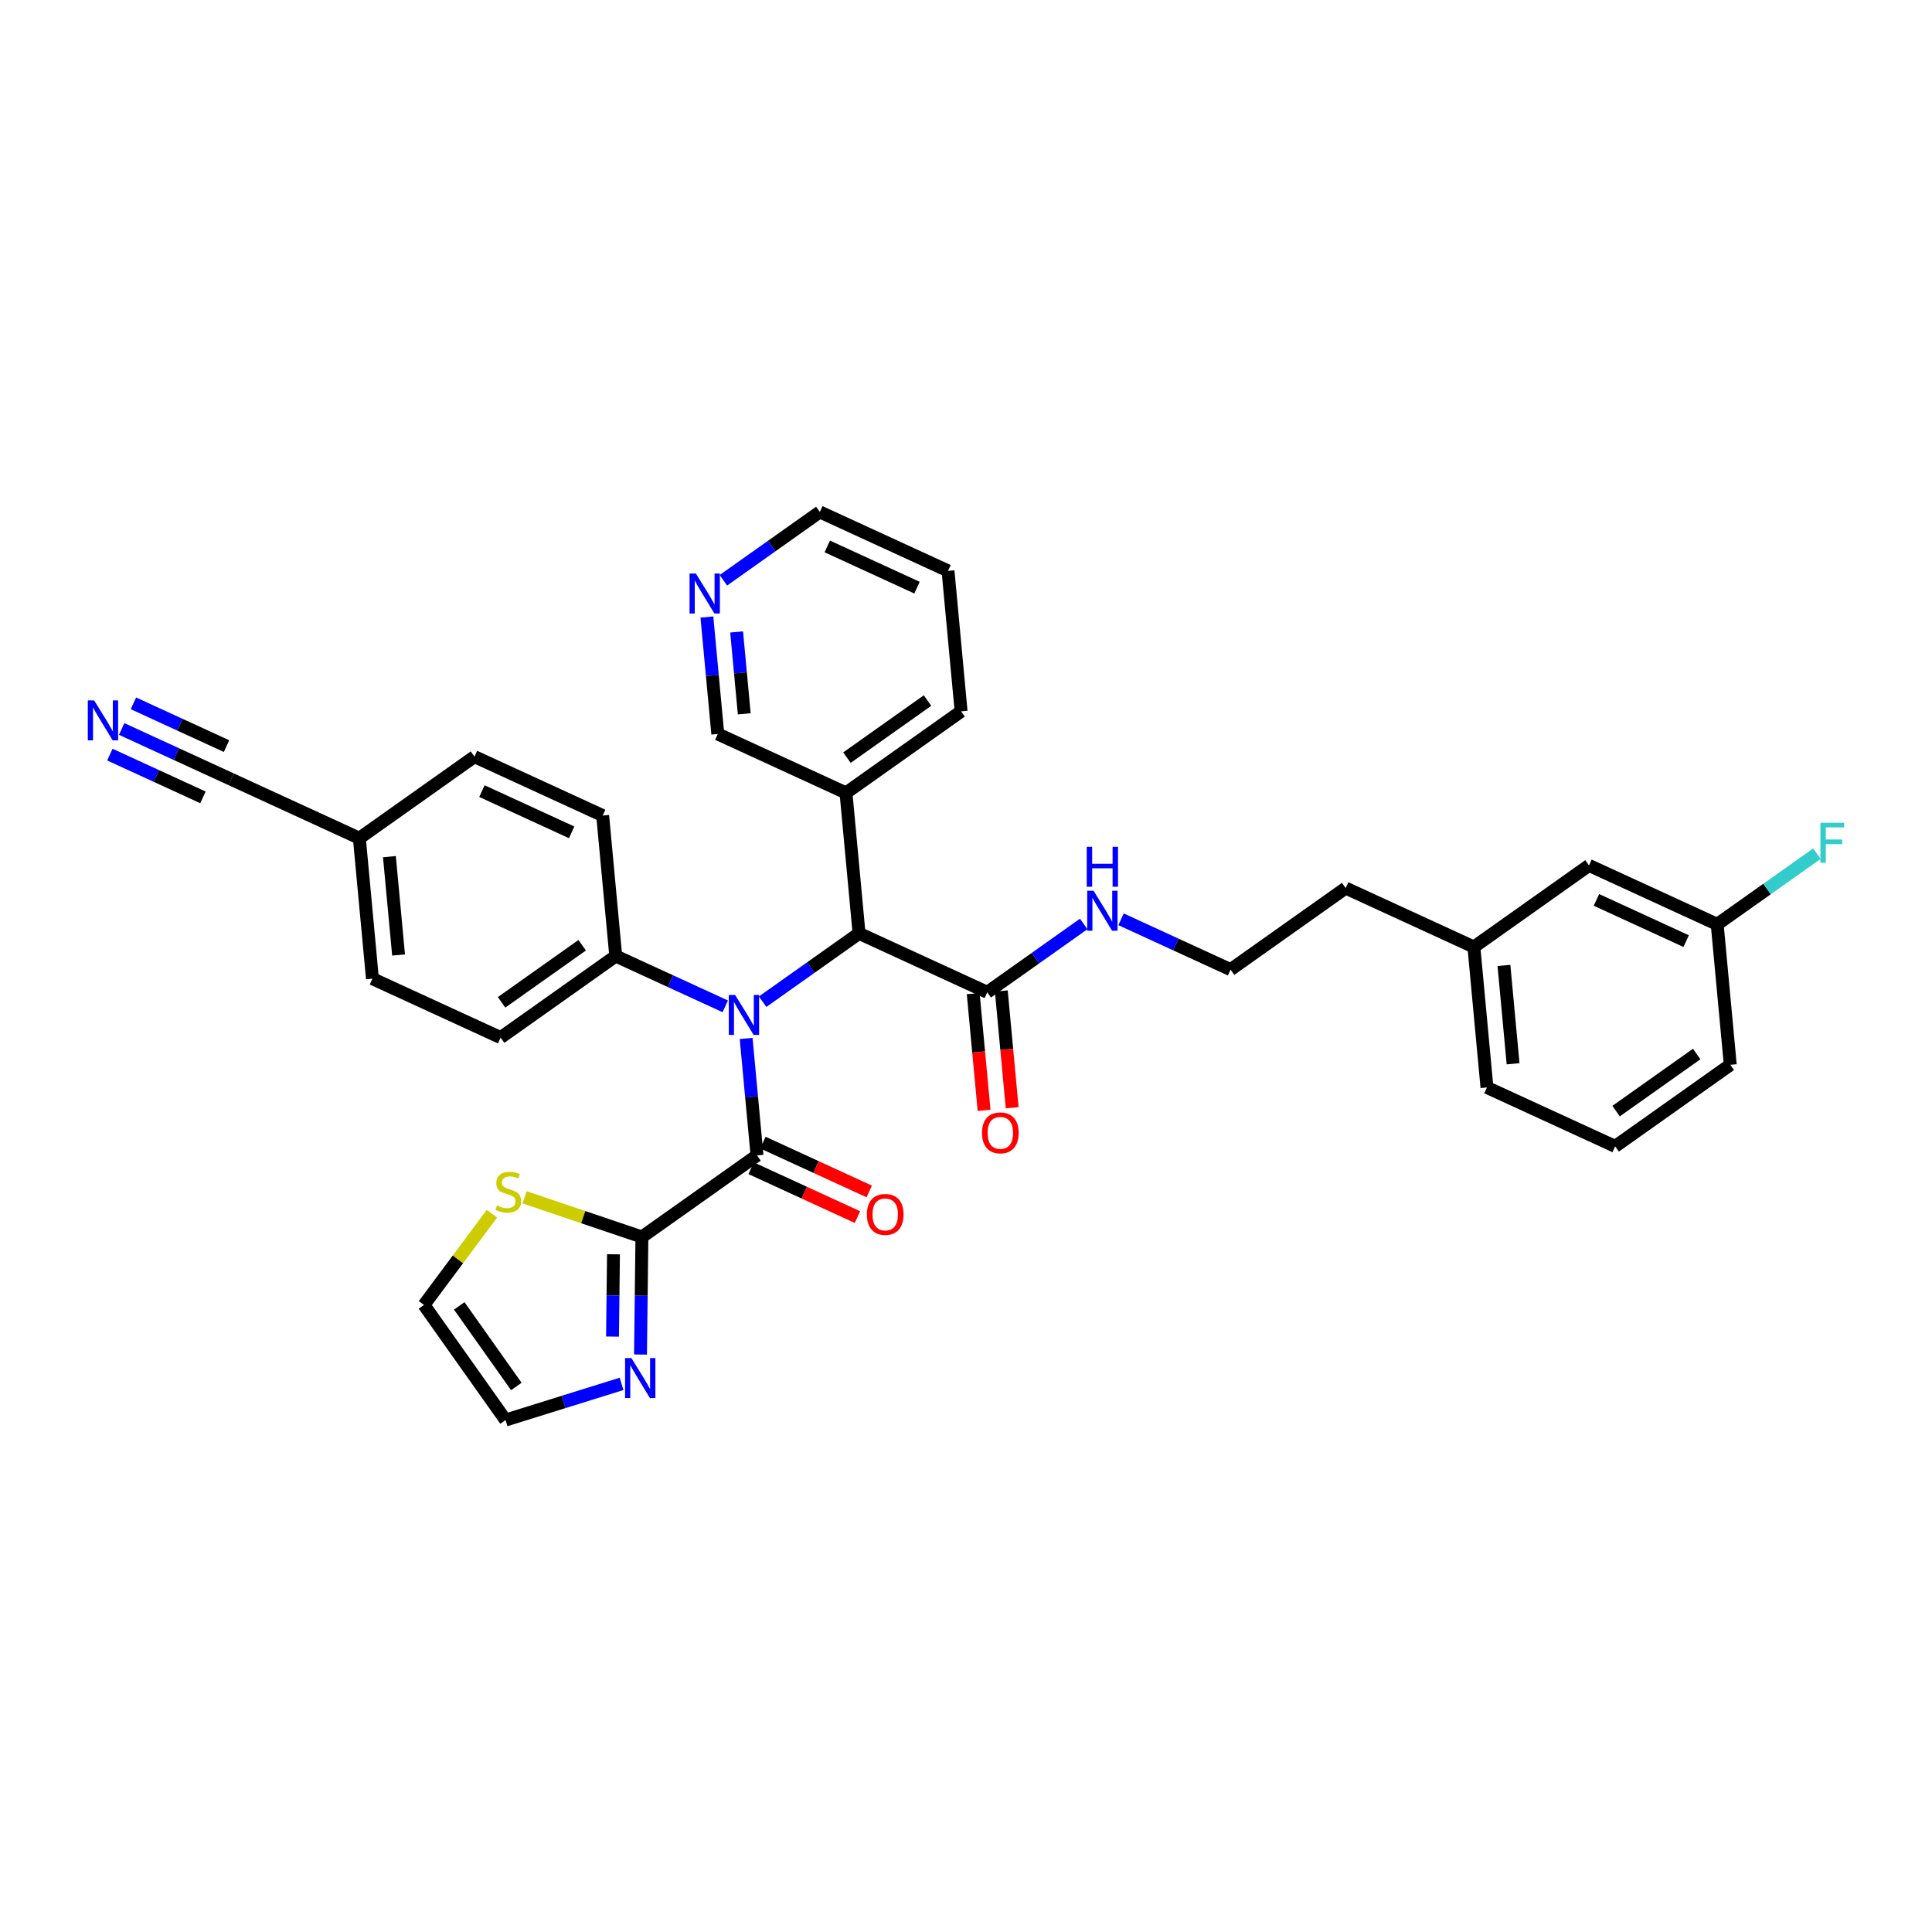 <?xml version='1.0' encoding='iso-8859-1'?>
<svg version='1.1' baseProfile='full'
              xmlns='http://www.w3.org/2000/svg'
                      xmlns:rdkit='http://www.rdkit.org/xml'
                      xmlns:xlink='http://www.w3.org/1999/xlink'
                  xml:space='preserve'
width='300px' height='300px' viewBox='0 0 300 300'>
<!-- END OF HEADER -->
<rect style='opacity:1.0;fill:#FFFFFF;stroke:none' width='300' height='300' x='0' y='0'> </rect>
<rect style='opacity:1.0;fill:#FFFFFF;stroke:none' width='300' height='300' x='0' y='0'> </rect>
<path class='bond-0 atom-0 atom-1' d='M 18.89,113.194 L 27.392,117.101' style='fill:none;fill-rule:evenodd;stroke:#0000FF;stroke-width:2.0px;stroke-linecap:butt;stroke-linejoin:miter;stroke-opacity:1' />
<path class='bond-0 atom-0 atom-1' d='M 27.392,117.101 L 35.895,121.008' style='fill:none;fill-rule:evenodd;stroke:#000000;stroke-width:2.0px;stroke-linecap:butt;stroke-linejoin:miter;stroke-opacity:1' />
<path class='bond-0 atom-0 atom-1' d='M 17.06,117.175 L 24.288,120.496' style='fill:none;fill-rule:evenodd;stroke:#0000FF;stroke-width:2.0px;stroke-linecap:butt;stroke-linejoin:miter;stroke-opacity:1' />
<path class='bond-0 atom-0 atom-1' d='M 24.288,120.496 L 31.515,123.817' style='fill:none;fill-rule:evenodd;stroke:#000000;stroke-width:2.0px;stroke-linecap:butt;stroke-linejoin:miter;stroke-opacity:1' />
<path class='bond-0 atom-0 atom-1' d='M 20.719,109.212 L 27.947,112.534' style='fill:none;fill-rule:evenodd;stroke:#0000FF;stroke-width:2.0px;stroke-linecap:butt;stroke-linejoin:miter;stroke-opacity:1' />
<path class='bond-0 atom-0 atom-1' d='M 27.947,112.534 L 35.174,115.855' style='fill:none;fill-rule:evenodd;stroke:#000000;stroke-width:2.0px;stroke-linecap:butt;stroke-linejoin:miter;stroke-opacity:1' />
<path class='bond-1 atom-1 atom-2' d='M 35.895,121.008 L 55.801,130.156' style='fill:none;fill-rule:evenodd;stroke:#000000;stroke-width:2.0px;stroke-linecap:butt;stroke-linejoin:miter;stroke-opacity:1' />
<path class='bond-2 atom-2 atom-3' d='M 55.801,130.156 L 57.832,151.969' style='fill:none;fill-rule:evenodd;stroke:#000000;stroke-width:2.0px;stroke-linecap:butt;stroke-linejoin:miter;stroke-opacity:1' />
<path class='bond-2 atom-2 atom-3' d='M 60.468,133.022 L 61.89,148.291' style='fill:none;fill-rule:evenodd;stroke:#000000;stroke-width:2.0px;stroke-linecap:butt;stroke-linejoin:miter;stroke-opacity:1' />
<path class='bond-34 atom-34 atom-2' d='M 73.676,117.491 L 55.801,130.156' style='fill:none;fill-rule:evenodd;stroke:#000000;stroke-width:2.0px;stroke-linecap:butt;stroke-linejoin:miter;stroke-opacity:1' />
<path class='bond-3 atom-3 atom-4' d='M 57.832,151.969 L 77.738,161.117' style='fill:none;fill-rule:evenodd;stroke:#000000;stroke-width:2.0px;stroke-linecap:butt;stroke-linejoin:miter;stroke-opacity:1' />
<path class='bond-4 atom-4 atom-5' d='M 77.738,161.117 L 95.613,148.452' style='fill:none;fill-rule:evenodd;stroke:#000000;stroke-width:2.0px;stroke-linecap:butt;stroke-linejoin:miter;stroke-opacity:1' />
<path class='bond-4 atom-4 atom-5' d='M 77.886,155.642 L 90.399,146.776' style='fill:none;fill-rule:evenodd;stroke:#000000;stroke-width:2.0px;stroke-linecap:butt;stroke-linejoin:miter;stroke-opacity:1' />
<path class='bond-5 atom-5 atom-6' d='M 95.613,148.452 L 104.116,152.359' style='fill:none;fill-rule:evenodd;stroke:#000000;stroke-width:2.0px;stroke-linecap:butt;stroke-linejoin:miter;stroke-opacity:1' />
<path class='bond-5 atom-5 atom-6' d='M 104.116,152.359 L 112.619,156.266' style='fill:none;fill-rule:evenodd;stroke:#0000FF;stroke-width:2.0px;stroke-linecap:butt;stroke-linejoin:miter;stroke-opacity:1' />
<path class='bond-32 atom-5 atom-33' d='M 95.613,148.452 L 93.582,126.639' style='fill:none;fill-rule:evenodd;stroke:#000000;stroke-width:2.0px;stroke-linecap:butt;stroke-linejoin:miter;stroke-opacity:1' />
<path class='bond-6 atom-6 atom-7' d='M 115.859,161.249 L 116.705,170.331' style='fill:none;fill-rule:evenodd;stroke:#0000FF;stroke-width:2.0px;stroke-linecap:butt;stroke-linejoin:miter;stroke-opacity:1' />
<path class='bond-6 atom-6 atom-7' d='M 116.705,170.331 L 117.55,179.412' style='fill:none;fill-rule:evenodd;stroke:#000000;stroke-width:2.0px;stroke-linecap:butt;stroke-linejoin:miter;stroke-opacity:1' />
<path class='bond-13 atom-6 atom-14' d='M 118.42,155.544 L 125.907,150.239' style='fill:none;fill-rule:evenodd;stroke:#0000FF;stroke-width:2.0px;stroke-linecap:butt;stroke-linejoin:miter;stroke-opacity:1' />
<path class='bond-13 atom-6 atom-14' d='M 125.907,150.239 L 133.394,144.934' style='fill:none;fill-rule:evenodd;stroke:#000000;stroke-width:2.0px;stroke-linecap:butt;stroke-linejoin:miter;stroke-opacity:1' />
<path class='bond-7 atom-7 atom-8' d='M 116.635,181.403 L 124.891,185.196' style='fill:none;fill-rule:evenodd;stroke:#000000;stroke-width:2.0px;stroke-linecap:butt;stroke-linejoin:miter;stroke-opacity:1' />
<path class='bond-7 atom-7 atom-8' d='M 124.891,185.196 L 133.146,188.99' style='fill:none;fill-rule:evenodd;stroke:#FF0000;stroke-width:2.0px;stroke-linecap:butt;stroke-linejoin:miter;stroke-opacity:1' />
<path class='bond-7 atom-7 atom-8' d='M 118.465,177.422 L 126.72,181.215' style='fill:none;fill-rule:evenodd;stroke:#000000;stroke-width:2.0px;stroke-linecap:butt;stroke-linejoin:miter;stroke-opacity:1' />
<path class='bond-7 atom-7 atom-8' d='M 126.72,181.215 L 134.975,185.009' style='fill:none;fill-rule:evenodd;stroke:#FF0000;stroke-width:2.0px;stroke-linecap:butt;stroke-linejoin:miter;stroke-opacity:1' />
<path class='bond-8 atom-7 atom-9' d='M 117.55,179.412 L 99.675,192.077' style='fill:none;fill-rule:evenodd;stroke:#000000;stroke-width:2.0px;stroke-linecap:butt;stroke-linejoin:miter;stroke-opacity:1' />
<path class='bond-9 atom-9 atom-10' d='M 99.675,192.077 L 99.567,201.205' style='fill:none;fill-rule:evenodd;stroke:#000000;stroke-width:2.0px;stroke-linecap:butt;stroke-linejoin:miter;stroke-opacity:1' />
<path class='bond-9 atom-9 atom-10' d='M 99.567,201.205 L 99.458,210.333' style='fill:none;fill-rule:evenodd;stroke:#0000FF;stroke-width:2.0px;stroke-linecap:butt;stroke-linejoin:miter;stroke-opacity:1' />
<path class='bond-9 atom-9 atom-10' d='M 95.261,194.764 L 95.185,201.153' style='fill:none;fill-rule:evenodd;stroke:#000000;stroke-width:2.0px;stroke-linecap:butt;stroke-linejoin:miter;stroke-opacity:1' />
<path class='bond-9 atom-9 atom-10' d='M 95.185,201.153 L 95.109,207.543' style='fill:none;fill-rule:evenodd;stroke:#0000FF;stroke-width:2.0px;stroke-linecap:butt;stroke-linejoin:miter;stroke-opacity:1' />
<path class='bond-35 atom-13 atom-9' d='M 81.459,185.918 L 90.567,188.998' style='fill:none;fill-rule:evenodd;stroke:#CCCC00;stroke-width:2.0px;stroke-linecap:butt;stroke-linejoin:miter;stroke-opacity:1' />
<path class='bond-35 atom-13 atom-9' d='M 90.567,188.998 L 99.675,192.077' style='fill:none;fill-rule:evenodd;stroke:#000000;stroke-width:2.0px;stroke-linecap:butt;stroke-linejoin:miter;stroke-opacity:1' />
<path class='bond-10 atom-10 atom-11' d='M 96.514,214.888 L 87.507,217.696' style='fill:none;fill-rule:evenodd;stroke:#0000FF;stroke-width:2.0px;stroke-linecap:butt;stroke-linejoin:miter;stroke-opacity:1' />
<path class='bond-10 atom-10 atom-11' d='M 87.507,217.696 L 78.501,220.505' style='fill:none;fill-rule:evenodd;stroke:#000000;stroke-width:2.0px;stroke-linecap:butt;stroke-linejoin:miter;stroke-opacity:1' />
<path class='bond-11 atom-11 atom-12' d='M 78.501,220.505 L 65.835,202.63' style='fill:none;fill-rule:evenodd;stroke:#000000;stroke-width:2.0px;stroke-linecap:butt;stroke-linejoin:miter;stroke-opacity:1' />
<path class='bond-11 atom-11 atom-12' d='M 80.176,215.291 L 71.31,202.778' style='fill:none;fill-rule:evenodd;stroke:#000000;stroke-width:2.0px;stroke-linecap:butt;stroke-linejoin:miter;stroke-opacity:1' />
<path class='bond-12 atom-12 atom-13' d='M 65.835,202.63 L 71.11,195.548' style='fill:none;fill-rule:evenodd;stroke:#000000;stroke-width:2.0px;stroke-linecap:butt;stroke-linejoin:miter;stroke-opacity:1' />
<path class='bond-12 atom-12 atom-13' d='M 71.11,195.548 L 76.385,188.466' style='fill:none;fill-rule:evenodd;stroke:#CCCC00;stroke-width:2.0px;stroke-linecap:butt;stroke-linejoin:miter;stroke-opacity:1' />
<path class='bond-14 atom-14 atom-15' d='M 133.394,144.934 L 153.3,154.082' style='fill:none;fill-rule:evenodd;stroke:#000000;stroke-width:2.0px;stroke-linecap:butt;stroke-linejoin:miter;stroke-opacity:1' />
<path class='bond-26 atom-14 atom-27' d='M 133.394,144.934 L 131.364,123.121' style='fill:none;fill-rule:evenodd;stroke:#000000;stroke-width:2.0px;stroke-linecap:butt;stroke-linejoin:miter;stroke-opacity:1' />
<path class='bond-15 atom-15 atom-16' d='M 151.119,154.285 L 151.963,163.349' style='fill:none;fill-rule:evenodd;stroke:#000000;stroke-width:2.0px;stroke-linecap:butt;stroke-linejoin:miter;stroke-opacity:1' />
<path class='bond-15 atom-15 atom-16' d='M 151.963,163.349 L 152.807,172.413' style='fill:none;fill-rule:evenodd;stroke:#FF0000;stroke-width:2.0px;stroke-linecap:butt;stroke-linejoin:miter;stroke-opacity:1' />
<path class='bond-15 atom-15 atom-16' d='M 155.482,153.879 L 156.326,162.943' style='fill:none;fill-rule:evenodd;stroke:#000000;stroke-width:2.0px;stroke-linecap:butt;stroke-linejoin:miter;stroke-opacity:1' />
<path class='bond-15 atom-15 atom-16' d='M 156.326,162.943 L 157.17,172.007' style='fill:none;fill-rule:evenodd;stroke:#FF0000;stroke-width:2.0px;stroke-linecap:butt;stroke-linejoin:miter;stroke-opacity:1' />
<path class='bond-16 atom-15 atom-17' d='M 153.3,154.082 L 160.788,148.777' style='fill:none;fill-rule:evenodd;stroke:#000000;stroke-width:2.0px;stroke-linecap:butt;stroke-linejoin:miter;stroke-opacity:1' />
<path class='bond-16 atom-15 atom-17' d='M 160.788,148.777 L 168.275,143.472' style='fill:none;fill-rule:evenodd;stroke:#0000FF;stroke-width:2.0px;stroke-linecap:butt;stroke-linejoin:miter;stroke-opacity:1' />
<path class='bond-17 atom-17 atom-18' d='M 174.076,142.749 L 182.579,146.657' style='fill:none;fill-rule:evenodd;stroke:#0000FF;stroke-width:2.0px;stroke-linecap:butt;stroke-linejoin:miter;stroke-opacity:1' />
<path class='bond-17 atom-17 atom-18' d='M 182.579,146.657 L 191.082,150.564' style='fill:none;fill-rule:evenodd;stroke:#000000;stroke-width:2.0px;stroke-linecap:butt;stroke-linejoin:miter;stroke-opacity:1' />
<path class='bond-18 atom-18 atom-19' d='M 191.082,150.564 L 208.957,137.899' style='fill:none;fill-rule:evenodd;stroke:#000000;stroke-width:2.0px;stroke-linecap:butt;stroke-linejoin:miter;stroke-opacity:1' />
<path class='bond-19 atom-19 atom-20' d='M 208.957,137.899 L 228.863,147.047' style='fill:none;fill-rule:evenodd;stroke:#000000;stroke-width:2.0px;stroke-linecap:butt;stroke-linejoin:miter;stroke-opacity:1' />
<path class='bond-20 atom-20 atom-21' d='M 228.863,147.047 L 230.894,168.86' style='fill:none;fill-rule:evenodd;stroke:#000000;stroke-width:2.0px;stroke-linecap:butt;stroke-linejoin:miter;stroke-opacity:1' />
<path class='bond-20 atom-20 atom-21' d='M 233.53,149.912 L 234.952,165.181' style='fill:none;fill-rule:evenodd;stroke:#000000;stroke-width:2.0px;stroke-linecap:butt;stroke-linejoin:miter;stroke-opacity:1' />
<path class='bond-36 atom-26 atom-20' d='M 246.738,134.381 L 228.863,147.047' style='fill:none;fill-rule:evenodd;stroke:#000000;stroke-width:2.0px;stroke-linecap:butt;stroke-linejoin:miter;stroke-opacity:1' />
<path class='bond-21 atom-21 atom-22' d='M 230.894,168.86 L 250.8,178.007' style='fill:none;fill-rule:evenodd;stroke:#000000;stroke-width:2.0px;stroke-linecap:butt;stroke-linejoin:miter;stroke-opacity:1' />
<path class='bond-22 atom-22 atom-23' d='M 250.8,178.007 L 268.675,165.342' style='fill:none;fill-rule:evenodd;stroke:#000000;stroke-width:2.0px;stroke-linecap:butt;stroke-linejoin:miter;stroke-opacity:1' />
<path class='bond-22 atom-22 atom-23' d='M 250.948,172.532 L 263.46,163.667' style='fill:none;fill-rule:evenodd;stroke:#000000;stroke-width:2.0px;stroke-linecap:butt;stroke-linejoin:miter;stroke-opacity:1' />
<path class='bond-23 atom-23 atom-24' d='M 268.675,165.342 L 266.644,143.529' style='fill:none;fill-rule:evenodd;stroke:#000000;stroke-width:2.0px;stroke-linecap:butt;stroke-linejoin:miter;stroke-opacity:1' />
<path class='bond-24 atom-24 atom-25' d='M 266.644,143.529 L 274.385,138.044' style='fill:none;fill-rule:evenodd;stroke:#000000;stroke-width:2.0px;stroke-linecap:butt;stroke-linejoin:miter;stroke-opacity:1' />
<path class='bond-24 atom-24 atom-25' d='M 274.385,138.044 L 282.127,132.559' style='fill:none;fill-rule:evenodd;stroke:#33CCCC;stroke-width:2.0px;stroke-linecap:butt;stroke-linejoin:miter;stroke-opacity:1' />
<path class='bond-25 atom-24 atom-26' d='M 266.644,143.529 L 246.738,134.381' style='fill:none;fill-rule:evenodd;stroke:#000000;stroke-width:2.0px;stroke-linecap:butt;stroke-linejoin:miter;stroke-opacity:1' />
<path class='bond-25 atom-24 atom-26' d='M 261.828,146.138 L 247.894,139.735' style='fill:none;fill-rule:evenodd;stroke:#000000;stroke-width:2.0px;stroke-linecap:butt;stroke-linejoin:miter;stroke-opacity:1' />
<path class='bond-27 atom-27 atom-28' d='M 131.364,123.121 L 149.239,110.456' style='fill:none;fill-rule:evenodd;stroke:#000000;stroke-width:2.0px;stroke-linecap:butt;stroke-linejoin:miter;stroke-opacity:1' />
<path class='bond-27 atom-27 atom-28' d='M 131.512,117.646 L 144.024,108.781' style='fill:none;fill-rule:evenodd;stroke:#000000;stroke-width:2.0px;stroke-linecap:butt;stroke-linejoin:miter;stroke-opacity:1' />
<path class='bond-37 atom-32 atom-27' d='M 111.458,113.973 L 131.364,123.121' style='fill:none;fill-rule:evenodd;stroke:#000000;stroke-width:2.0px;stroke-linecap:butt;stroke-linejoin:miter;stroke-opacity:1' />
<path class='bond-28 atom-28 atom-29' d='M 149.239,110.456 L 147.208,88.643' style='fill:none;fill-rule:evenodd;stroke:#000000;stroke-width:2.0px;stroke-linecap:butt;stroke-linejoin:miter;stroke-opacity:1' />
<path class='bond-29 atom-29 atom-30' d='M 147.208,88.643 L 127.302,79.495' style='fill:none;fill-rule:evenodd;stroke:#000000;stroke-width:2.0px;stroke-linecap:butt;stroke-linejoin:miter;stroke-opacity:1' />
<path class='bond-29 atom-29 atom-30' d='M 142.392,91.252 L 128.458,84.849' style='fill:none;fill-rule:evenodd;stroke:#000000;stroke-width:2.0px;stroke-linecap:butt;stroke-linejoin:miter;stroke-opacity:1' />
<path class='bond-30 atom-30 atom-31' d='M 127.302,79.495 L 119.815,84.8' style='fill:none;fill-rule:evenodd;stroke:#000000;stroke-width:2.0px;stroke-linecap:butt;stroke-linejoin:miter;stroke-opacity:1' />
<path class='bond-30 atom-30 atom-31' d='M 119.815,84.8 L 112.327,90.105' style='fill:none;fill-rule:evenodd;stroke:#0000FF;stroke-width:2.0px;stroke-linecap:butt;stroke-linejoin:miter;stroke-opacity:1' />
<path class='bond-31 atom-31 atom-32' d='M 109.766,95.81 L 110.612,104.892' style='fill:none;fill-rule:evenodd;stroke:#0000FF;stroke-width:2.0px;stroke-linecap:butt;stroke-linejoin:miter;stroke-opacity:1' />
<path class='bond-31 atom-31 atom-32' d='M 110.612,104.892 L 111.458,113.973' style='fill:none;fill-rule:evenodd;stroke:#000000;stroke-width:2.0px;stroke-linecap:butt;stroke-linejoin:miter;stroke-opacity:1' />
<path class='bond-31 atom-31 atom-32' d='M 114.383,98.128 L 114.975,104.486' style='fill:none;fill-rule:evenodd;stroke:#0000FF;stroke-width:2.0px;stroke-linecap:butt;stroke-linejoin:miter;stroke-opacity:1' />
<path class='bond-31 atom-31 atom-32' d='M 114.975,104.486 L 115.566,110.843' style='fill:none;fill-rule:evenodd;stroke:#000000;stroke-width:2.0px;stroke-linecap:butt;stroke-linejoin:miter;stroke-opacity:1' />
<path class='bond-33 atom-33 atom-34' d='M 93.582,126.639 L 73.676,117.491' style='fill:none;fill-rule:evenodd;stroke:#000000;stroke-width:2.0px;stroke-linecap:butt;stroke-linejoin:miter;stroke-opacity:1' />
<path class='bond-33 atom-33 atom-34' d='M 88.767,129.248 L 74.833,122.844' style='fill:none;fill-rule:evenodd;stroke:#000000;stroke-width:2.0px;stroke-linecap:butt;stroke-linejoin:miter;stroke-opacity:1' />
<path  class='atom-0' d='M 14.618 108.759
L 16.651 112.045
Q 16.852 112.369, 17.177 112.956
Q 17.501 113.543, 17.518 113.578
L 17.518 108.759
L 18.342 108.759
L 18.342 114.963
L 17.492 114.963
L 15.31 111.37
Q 15.056 110.949, 14.784 110.467
Q 14.521 109.985, 14.443 109.837
L 14.443 114.963
L 13.636 114.963
L 13.636 108.759
L 14.618 108.759
' fill='#0000FF'/>
<path  class='atom-6' d='M 114.148 154.497
L 116.181 157.783
Q 116.382 158.108, 116.707 158.695
Q 117.031 159.282, 117.048 159.317
L 117.048 154.497
L 117.872 154.497
L 117.872 160.701
L 117.022 160.701
L 114.84 157.109
Q 114.586 156.688, 114.314 156.206
Q 114.051 155.724, 113.973 155.575
L 113.973 160.701
L 113.166 160.701
L 113.166 154.497
L 114.148 154.497
' fill='#0000FF'/>
<path  class='atom-8' d='M 134.608 188.577
Q 134.608 187.088, 135.344 186.255
Q 136.08 185.423, 137.456 185.423
Q 138.832 185.423, 139.568 186.255
Q 140.304 187.088, 140.304 188.577
Q 140.304 190.085, 139.559 190.943
Q 138.814 191.793, 137.456 191.793
Q 136.089 191.793, 135.344 190.943
Q 134.608 190.093, 134.608 188.577
M 137.456 191.092
Q 138.403 191.092, 138.911 190.461
Q 139.428 189.822, 139.428 188.577
Q 139.428 187.359, 138.911 186.746
Q 138.403 186.124, 137.456 186.124
Q 136.51 186.124, 135.993 186.737
Q 135.484 187.351, 135.484 188.577
Q 135.484 189.831, 135.993 190.461
Q 136.51 191.092, 137.456 191.092
' fill='#FF0000'/>
<path  class='atom-10' d='M 98.043 210.881
L 100.076 214.167
Q 100.278 214.491, 100.602 215.079
Q 100.926 215.666, 100.944 215.701
L 100.944 210.881
L 101.767 210.881
L 101.767 217.085
L 100.917 217.085
L 98.736 213.493
Q 98.481 213.072, 98.21 212.59
Q 97.947 212.108, 97.868 211.959
L 97.868 217.085
L 97.062 217.085
L 97.062 210.881
L 98.043 210.881
' fill='#0000FF'/>
<path  class='atom-13' d='M 77.169 187.19
Q 77.239 187.216, 77.528 187.339
Q 77.818 187.462, 78.133 187.541
Q 78.457 187.611, 78.773 187.611
Q 79.36 187.611, 79.702 187.33
Q 80.043 187.041, 80.043 186.542
Q 80.043 186.2, 79.868 185.99
Q 79.702 185.779, 79.439 185.665
Q 79.176 185.551, 78.738 185.42
Q 78.186 185.253, 77.853 185.096
Q 77.528 184.938, 77.292 184.605
Q 77.064 184.272, 77.064 183.711
Q 77.064 182.931, 77.59 182.449
Q 78.124 181.967, 79.176 181.967
Q 79.894 181.967, 80.709 182.309
L 80.508 182.984
Q 79.763 182.677, 79.202 182.677
Q 78.598 182.677, 78.265 182.931
Q 77.932 183.177, 77.94 183.606
Q 77.94 183.939, 78.107 184.141
Q 78.282 184.342, 78.528 184.456
Q 78.782 184.57, 79.202 184.701
Q 79.763 184.877, 80.096 185.052
Q 80.429 185.227, 80.666 185.586
Q 80.911 185.937, 80.911 186.542
Q 80.911 187.4, 80.333 187.865
Q 79.763 188.32, 78.808 188.32
Q 78.256 188.32, 77.835 188.198
Q 77.423 188.084, 76.933 187.882
L 77.169 187.19
' fill='#CCCC00'/>
<path  class='atom-16' d='M 152.483 175.912
Q 152.483 174.423, 153.219 173.59
Q 153.955 172.758, 155.331 172.758
Q 156.707 172.758, 157.443 173.59
Q 158.179 174.423, 158.179 175.912
Q 158.179 177.419, 157.434 178.278
Q 156.69 179.128, 155.331 179.128
Q 153.964 179.128, 153.219 178.278
Q 152.483 177.428, 152.483 175.912
M 155.331 178.427
Q 156.278 178.427, 156.786 177.796
Q 157.303 177.157, 157.303 175.912
Q 157.303 174.694, 156.786 174.081
Q 156.278 173.459, 155.331 173.459
Q 154.385 173.459, 153.868 174.072
Q 153.36 174.685, 153.36 175.912
Q 153.36 177.165, 153.868 177.796
Q 154.385 178.427, 155.331 178.427
' fill='#FF0000'/>
<path  class='atom-17' d='M 169.804 138.314
L 171.837 141.6
Q 172.039 141.925, 172.363 142.512
Q 172.687 143.099, 172.705 143.134
L 172.705 138.314
L 173.528 138.314
L 173.528 144.519
L 172.678 144.519
L 170.496 140.926
Q 170.242 140.505, 169.971 140.023
Q 169.708 139.541, 169.629 139.392
L 169.629 144.519
L 168.823 144.519
L 168.823 138.314
L 169.804 138.314
' fill='#0000FF'/>
<path  class='atom-17' d='M 168.748 131.49
L 169.589 131.49
L 169.589 134.127
L 172.762 134.127
L 172.762 131.49
L 173.603 131.49
L 173.603 137.694
L 172.762 137.694
L 172.762 134.828
L 169.589 134.828
L 169.589 137.694
L 168.748 137.694
L 168.748 131.49
' fill='#0000FF'/>
<path  class='atom-25' d='M 282.674 127.762
L 286.364 127.762
L 286.364 128.472
L 283.507 128.472
L 283.507 130.356
L 286.048 130.356
L 286.048 131.074
L 283.507 131.074
L 283.507 133.966
L 282.674 133.966
L 282.674 127.762
' fill='#33CCCC'/>
<path  class='atom-31' d='M 108.055 89.058
L 110.088 92.344
Q 110.29 92.669, 110.614 93.256
Q 110.938 93.843, 110.956 93.878
L 110.956 89.058
L 111.78 89.058
L 111.78 95.262
L 110.93 95.262
L 108.748 91.67
Q 108.493 91.249, 108.222 90.767
Q 107.959 90.285, 107.88 90.136
L 107.88 95.262
L 107.074 95.262
L 107.074 89.058
L 108.055 89.058
' fill='#0000FF'/>
</svg>
